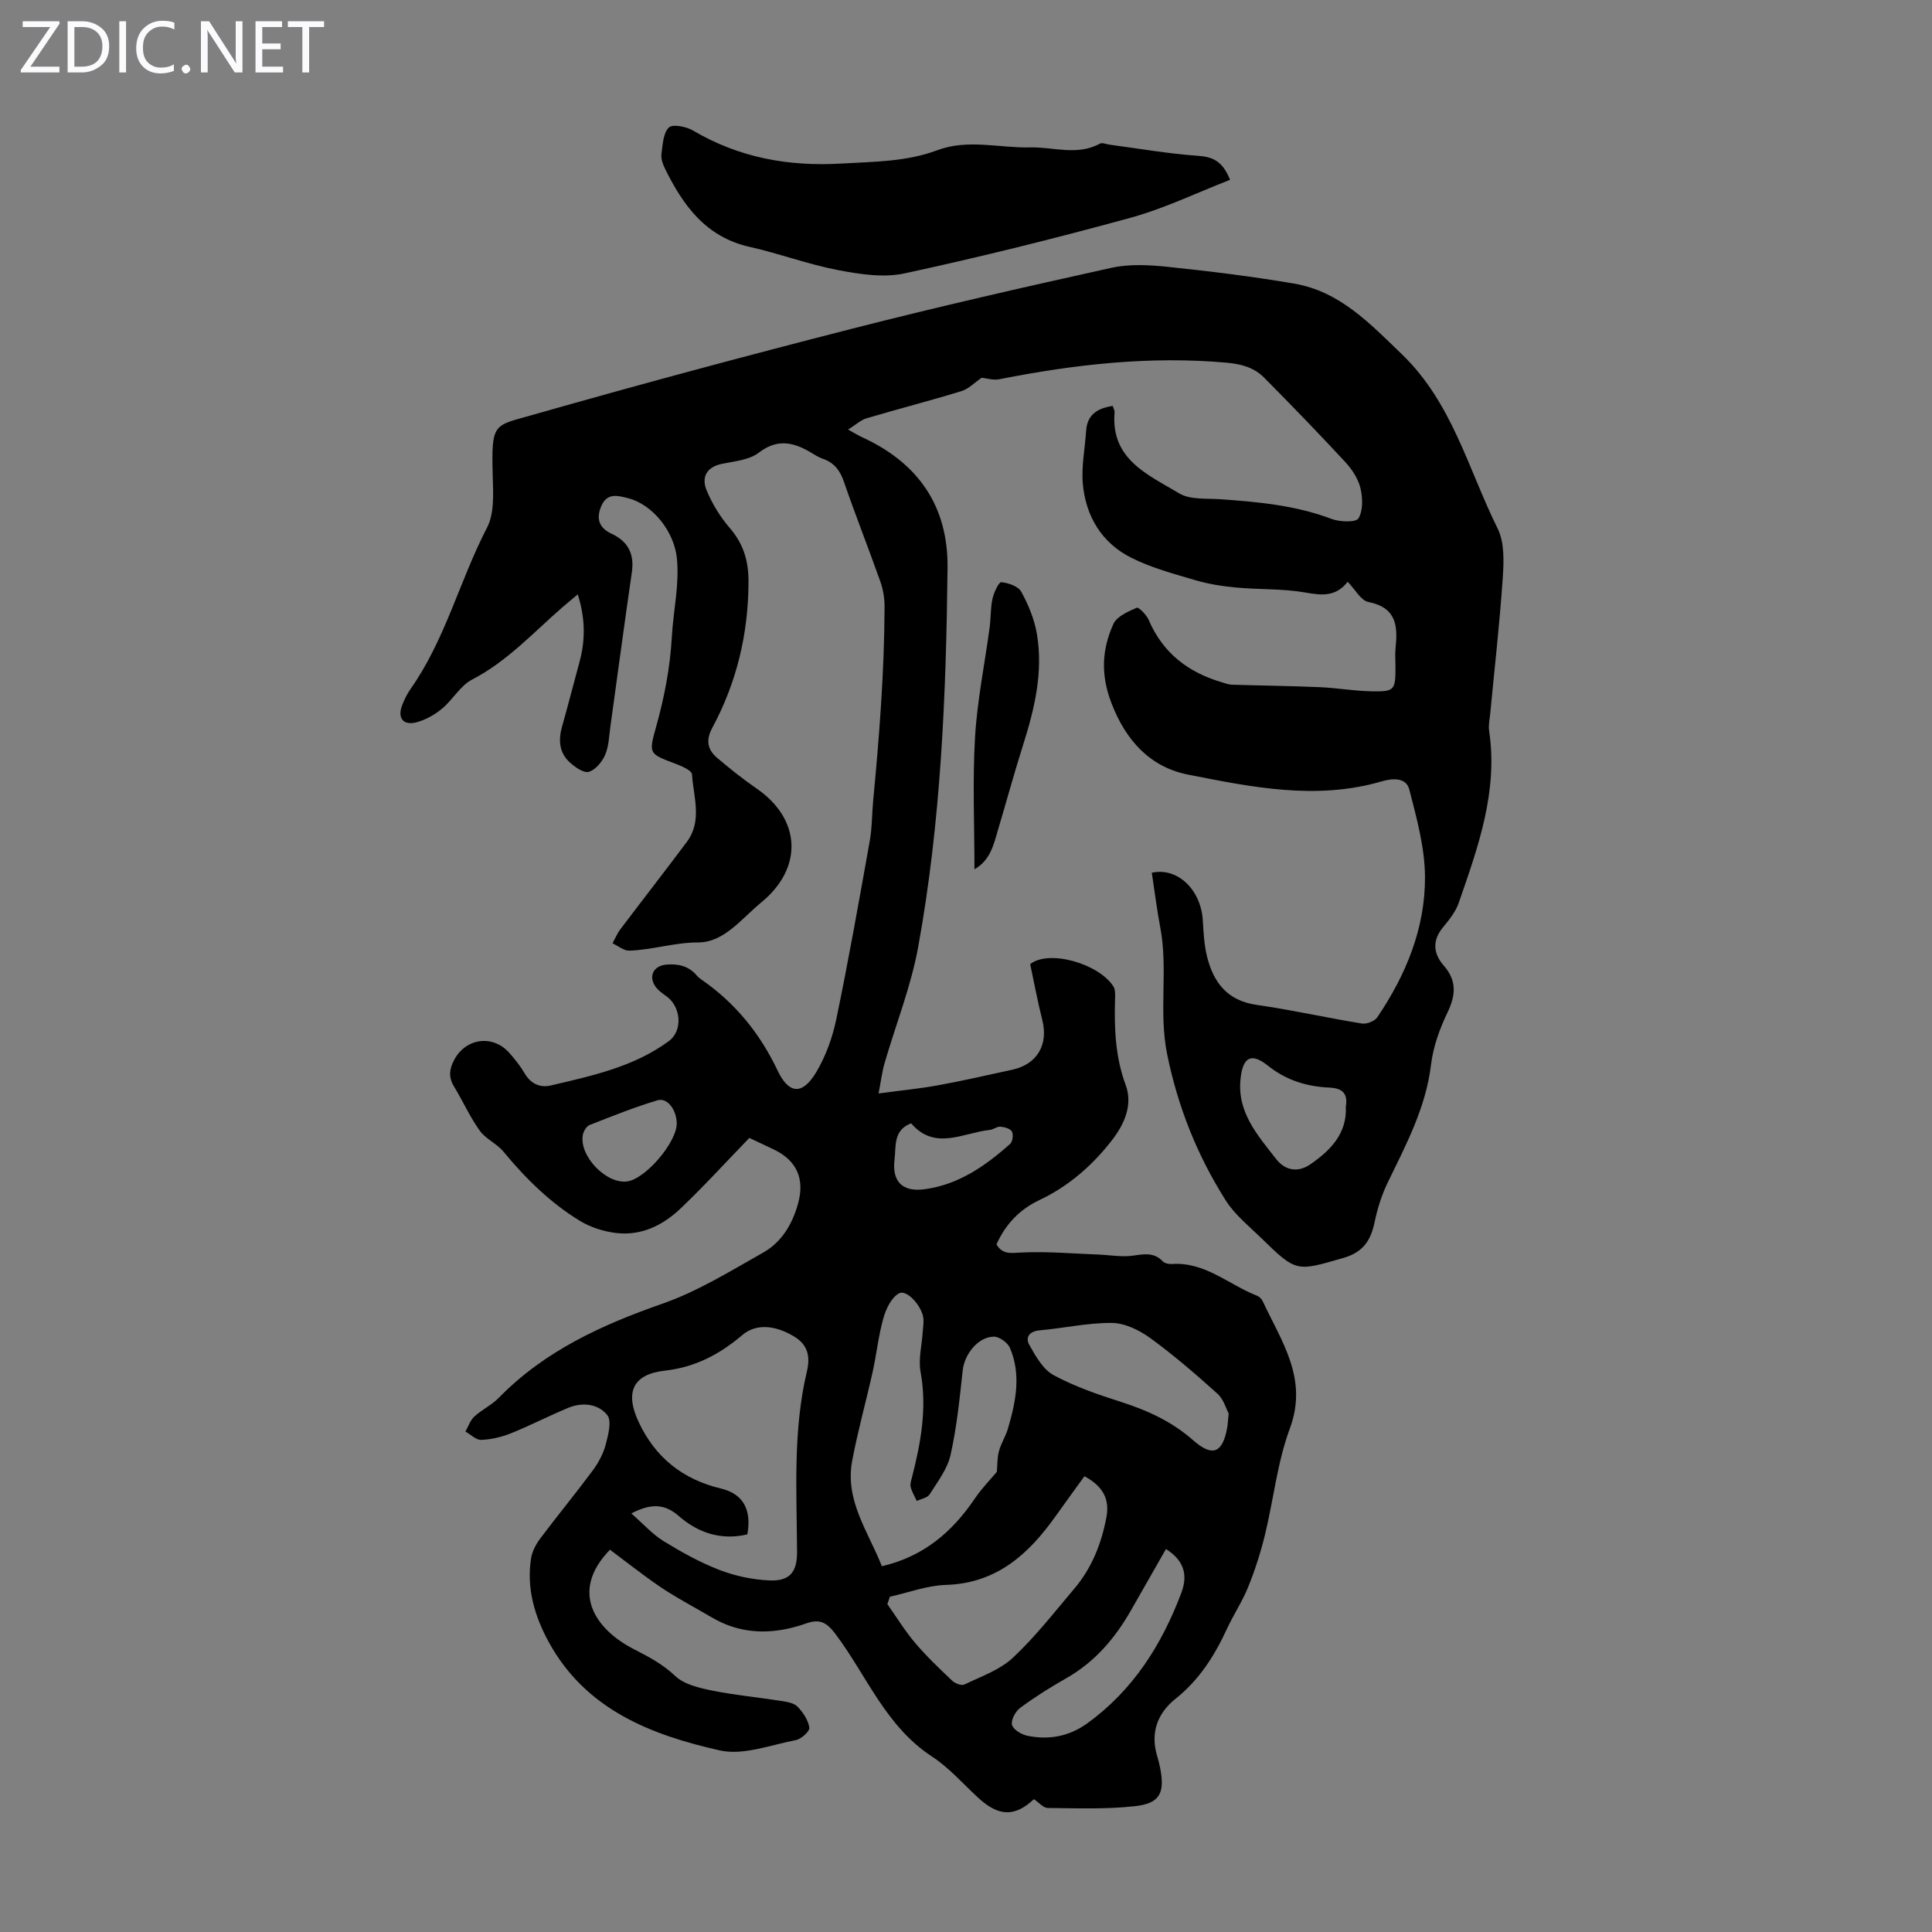 <svg enable-background="new 0 0 400 400" viewBox="0 0 400 400" xmlns="http://www.w3.org/2000/svg"><rect x="0" y="0" width="400" height="400" fill="#808080" stroke="none"/><g fill="#fbfafc"><path d="m12.4 4.8-6.1 9h6v1.2h-8v-.5l6.1-8.9h-5.7v-1.2h7.6v.4z"/><path d="m14 15v-10.6h3c1.6 0 2.9.5 4 1.4s1.6 2.2 1.6 3.8-.5 3-1.6 3.9-2.4 1.5-4 1.5zm1.4-9.4v8.2h1.6c1.3 0 2.4-.4 3.1-1.1s1.1-1.8 1.1-3.1-.4-2.3-1.2-3-1.8-1-3.1-1z"/><path d="m26.1 4.4v10.6h-1.4v-10.6z"/><path d="m36.1 14.6c-.8.4-1.8.6-2.9.6-1.5 0-2.7-.5-3.6-1.4s-1.4-2.2-1.4-3.8c0-1.7.5-3.1 1.5-4.1s2.3-1.6 3.9-1.6c1 0 1.8.1 2.5.4v1.4c-.8-.4-1.6-.6-2.5-.6-1.2 0-2.1.4-2.9 1.2s-1.1 1.8-1.1 3.2c0 1.3.3 2.3 1 3s1.6 1.1 2.7 1.1c1 0 2-.2 2.7-.7v1.3z"/><path d="m37.6 14.3c0-.2.1-.5.3-.6s.4-.3.6-.3c.3 0 .5.1.6.3s.3.4.3.6-.1.4-.3.6-.4.3-.6.3c-.3 0-.5-.1-.6-.3s-.3-.4-.3-.6z"/><path d="m50.2 15h-1.6l-5.3-8.2c-.2-.2-.3-.5-.4-.7 0 .2.1.7.1 1.5v7.4h-1.4v-10.6h1.7l5.2 8.1c.2.4.4.6.4.7 0-.3-.1-.8-.1-1.5v-7.3h1.4z"/><path d="m58.6 15h-5.7v-10.6h5.5v1.2h-4.1v3.4h3.8v1.2h-3.8v3.6h4.3z"/><path d="m67.1 5.6h-3.1v9.4h-1.4v-9.4h-3v-1.2h7.5z"/></g><path d="m203.24 78.21c-1.45.99-2.69 2.31-4.19 2.77-6.52 2-13.12 3.69-19.66 5.63-1.17.35-2.16 1.3-3.8 2.33 1.49.82 2.12 1.22 2.79 1.53 11.65 5.29 17.94 14.24 17.8 27.1-.29 26.29-1.36 52.56-6.08 78.49-1.49 8.19-4.65 16.08-6.98 24.13-.5 1.74-.71 3.56-1.22 6.2 4.67-.63 8.52-1 12.31-1.69 5.17-.95 10.29-2.11 15.43-3.24 5.11-1.13 7.44-5.19 6.16-10.26-.98-3.88-1.71-7.83-2.51-11.59 3.89-3.07 14.18-.12 17.22 4.61.43.67.37 1.72.35 2.59-.18 6.06.04 12 2.2 17.83 1.54 4.15-.34 8.16-2.74 11.3-4.03 5.25-9.02 9.64-15.12 12.52-4.13 1.95-7.04 5.04-8.89 9.18 1.26 2.13 2.95 1.79 5.13 1.68 5.29-.26 10.61.22 15.92.42 2.4.09 4.85.56 7.2.23 2.31-.32 4.34-.75 6.17 1.17.39.41 1.25.61 1.86.56 6.89-.49 11.81 4.28 17.65 6.56.48.19.97.67 1.19 1.14 3.88 8.33 9.46 16.01 5.62 26.35-2.61 7.03-3.37 14.73-5.17 22.08-.89 3.66-2.06 7.28-3.47 10.77-1.21 2.99-3.04 5.73-4.4 8.67-2.56 5.55-5.73 10.54-10.61 14.43-3.81 3.04-5.29 7.11-3.79 11.98.23.75.42 1.51.57 2.28 1.04 5.23 0 7.42-5.21 7.99-5.96.66-12.03.43-18.04.37-.93-.01-1.85-1.14-2.87-1.82-3.95 3.69-7.29 3.65-11.61-.36-3.12-2.89-5.99-6.18-9.51-8.48-9.59-6.26-13.53-16.83-20.02-25.43-1.83-2.42-3.3-3.07-5.97-2.13-5.3 1.87-10.72 2.4-16.1.43-2.16-.79-4.15-2.06-6.17-3.21-2.78-1.59-5.6-3.13-8.23-4.94-3.47-2.38-6.78-5.01-10.16-7.53-8.45 8.69-3.03 16.52 4.98 20.61 3.09 1.58 5.96 3.1 8.56 5.56 1.85 1.74 4.94 2.45 7.6 2.99 4.7.96 9.5 1.39 14.24 2.14 1.2.19 2.67.4 3.43 1.18 1.16 1.18 2.23 2.79 2.47 4.36.11.73-1.68 2.37-2.8 2.58-5.24 1-10.9 3.23-15.76 2.13-14.24-3.2-27.76-8.46-35.39-22.42-2.95-5.39-4.65-11.18-3.66-17.4.23-1.42 1.02-2.88 1.9-4.06 3.55-4.73 7.32-9.31 10.85-14.06 1.18-1.59 2.18-3.46 2.69-5.36.53-2 1.29-4.91.33-6.12-1.85-2.32-5.11-2.73-8.03-1.52-4.03 1.66-7.9 3.68-11.94 5.3-1.93.77-4.07 1.27-6.13 1.35-1.07.04-2.18-1.11-3.27-1.73.6-1.05 1-2.32 1.85-3.1 1.55-1.43 3.58-2.37 5.05-3.87 9.49-9.71 21.3-15.1 33.93-19.51 7.29-2.55 14.04-6.75 20.83-10.57 3.82-2.16 6.04-5.9 7.21-10.15 1.42-5.14-.28-8.92-5.02-11.19-1.89-.91-3.79-1.79-5.07-2.39-4.93 5.09-9.43 10.04-14.26 14.63-3.67 3.49-8.18 5.69-13.4 5.04-2.55-.32-5.22-1.17-7.41-2.5-6.16-3.75-11.24-8.78-15.84-14.34-1.38-1.67-3.68-2.62-4.92-4.36-2.04-2.86-3.49-6.12-5.32-9.14-1.18-1.95-.96-3.63.1-5.59 2.39-4.4 7.92-5.19 11.33-1.38 1.19 1.33 2.32 2.76 3.22 4.29 1.26 2.17 3.22 2.99 5.38 2.49 8.53-2.01 17.19-3.84 24.44-9.18 2.98-2.19 2.54-7.17-.52-9.32-.89-.63-1.87-1.34-2.41-2.25-1.26-2.14-.02-4.08 2.44-4.28 2.49-.21 4.64.3 6.31 2.28.28.34.65.62 1.02.87 6.95 4.83 12.06 11.12 15.69 18.78 2.32 4.9 5.13 5.11 7.95.43 2.02-3.35 3.42-7.27 4.22-11.12 2.54-12.23 4.71-24.53 6.91-36.83.49-2.74.45-5.57.71-8.35 1.27-13.33 2.31-26.67 2.36-40.07.01-1.74-.27-3.58-.85-5.22-2.46-6.95-5.18-13.81-7.58-20.78-.8-2.32-2.01-3.88-4.28-4.69-.63-.22-1.24-.53-1.81-.88-3.77-2.36-7.31-3.65-11.55-.39-1.98 1.52-5.02 1.75-7.64 2.3-3.2.68-4.22 2.82-3.15 5.43 1.16 2.83 2.85 5.57 4.84 7.88 2.82 3.27 3.86 6.82 3.85 11.06-.02 10.74-2.42 20.85-7.5 30.28-1.37 2.54-1 4.51.99 6.2 2.63 2.24 5.34 4.4 8.18 6.36 9.25 6.38 9.68 16.44.97 23.59-4.05 3.32-7.69 8.28-13.04 8.28-4.96 0-9.5 1.55-14.28 1.7-1.14.04-2.31-.98-3.47-1.52.53-.97.95-2.02 1.61-2.89 4.57-6.05 9.23-12.03 13.77-18.1 3.26-4.37 1.37-9.31 1.07-13.99-.05-.81-2.1-1.7-3.37-2.18-5.58-2.09-5.62-2.06-4.07-7.62 1.71-6.13 2.91-12.26 3.27-18.72.3-5.39 1.59-10.72 1.04-16.23-.55-5.43-4.91-11.14-10.2-12.45-1.97-.49-4.22-1.16-5.43 1.61-1.16 2.66-.47 4.57 2.1 5.77 3.48 1.62 4.76 4.22 4.2 8.04-1.55 10.61-2.95 21.24-4.43 31.85-.28 1.99-.32 4.11-1.1 5.91-.62 1.44-2 3.1-3.38 3.5-1.06.3-2.86-.98-3.95-1.97-2.19-2.01-2.37-4.62-1.58-7.41 1.25-4.4 2.37-8.84 3.58-13.26 1.25-4.54 1.27-9.04-.33-14.1-1.16.97-2.13 1.77-3.08 2.59-6.07 5.25-11.48 11.26-18.8 15.05-2.45 1.27-3.99 4.17-6.21 6.01-1.5 1.25-3.35 2.3-5.22 2.81-2.82.78-4.1-.86-3.03-3.56.45-1.14.99-2.28 1.69-3.27 7.22-10.23 10.18-22.48 15.87-33.46 1.56-3.01 1.27-7.19 1.17-10.81-.3-11.03.23-10.22 8.2-12.5 22.02-6.28 44.15-12.23 66.34-17.9 17.76-4.54 35.64-8.61 53.54-12.57 3.71-.82 7.78-.61 11.62-.21 8.78.92 17.56 1.99 26.25 3.48 9.44 1.62 15.66 8.25 22.28 14.62 10.46 10.07 13.73 23.81 19.83 36.08 1.43 2.88 1.29 6.81 1.06 10.21-.63 9.37-1.7 18.71-2.59 28.06-.12 1.22-.41 2.47-.23 3.65 1.87 12.58-2.31 24.09-6.3 35.6-.64 1.84-1.98 3.51-3.25 5.05-2.27 2.74-2.01 5.44.12 7.88 2.8 3.2 2.52 6.19.77 9.84-1.61 3.35-2.93 7.05-3.37 10.72-1.07 8.89-5.15 16.53-8.95 24.36-1.25 2.57-2.14 5.39-2.72 8.19-.79 3.81-2.35 6.27-6.47 7.46-9.73 2.8-9.69 3.05-17.04-4.14-2.56-2.5-5.48-4.83-7.35-7.8-5.84-9.26-9.83-19.14-12.08-30.11-1.83-8.88.2-17.6-1.43-26.26-.72-3.8-1.19-7.65-1.77-11.44 5.42-1.18 10.16 3.61 10.55 9.79.16 2.56.28 5.17.9 7.63 1.34 5.34 4.22 9.08 10.25 9.94 7.3 1.04 14.51 2.68 21.8 3.86.99.16 2.64-.48 3.18-1.29 5.95-8.78 9.94-18.46 9.88-29.1-.04-6.04-1.72-12.14-3.25-18.06-.66-2.55-3.48-2.34-5.74-1.68-13.49 3.94-26.86 1.2-40.04-1.4-7.81-1.54-12.88-6.97-15.89-14.82-2.26-5.87-1.98-11.1.41-16.38.71-1.57 3.03-2.56 4.82-3.35.41-.18 2.03 1.45 2.48 2.51 2.95 6.91 8.26 10.92 15.28 12.96.64.19 1.29.44 1.95.46 6.05.19 12.11.25 18.15.51 3.57.15 7.11.78 10.68.86 4.86.1 5.04-.22 5.04-5.05 0-1.34-.12-2.7.02-4.03.5-4.57.08-8.29-5.62-9.41-1.57-.31-2.75-2.6-4.3-4.19-2.47 3.16-5.38 2.82-8.79 2.22-4.69-.82-9.55-.58-14.32-1.03-2.84-.26-5.71-.72-8.44-1.52-4.49-1.33-9.1-2.56-13.26-4.65-6.08-3.05-9.4-8.54-10.02-15.25-.33-3.62.44-7.33.68-11.01.22-3.4 2.36-4.68 5.51-5.17.16.54.41.95.38 1.34-.83 9.77 6.98 12.91 13.37 16.76 2.27 1.37 5.65 1.02 8.54 1.22 7.82.55 15.58 1.26 23.02 4.08 1.7.64 5.06.75 5.57-.12.97-1.65.89-4.3.39-6.32-.48-1.94-1.76-3.87-3.15-5.37-5.47-5.9-11.08-11.69-16.74-17.41-2.09-2.11-4.67-2.85-7.81-3.13-15.89-1.42-31.48.35-47.01 3.42-1.28.27-2.7-.2-3.7-.3zm-72.53 235.13c2.52 2.21 4.38 4.32 6.67 5.73 3.7 2.27 7.55 4.42 11.58 5.97 3.27 1.26 6.88 2.02 10.37 2.17 4.2.18 5.71-1.76 5.69-5.89-.06-12.5-.89-25.05 2.04-37.38.73-3.07.21-5.5-2.61-7.21-4.03-2.44-7.95-2.7-10.74-.34-4.69 3.98-9.71 6.68-16.08 7.39-6.67.75-8.26 4.54-5.4 10.64 3.45 7.34 9.07 11.85 17.05 13.77 4.7 1.13 6.35 4.5 5.45 9.49-5.41 1.27-10.16-.28-14.23-3.83-2.83-2.47-5.64-2.67-9.79-.51zm75.68-8.62c.12-1.39.06-2.89.43-4.27.43-1.61 1.39-3.06 1.86-4.66 1.62-5.52 2.79-11.15.42-16.71-.47-1.1-2.2-2.36-3.33-2.34-3.3.04-6.09 3.65-6.45 6.98-.64 5.87-1.23 11.78-2.52 17.52-.65 2.91-2.69 5.55-4.34 8.16-.45.72-1.74.92-2.65 1.36-.43-.95-.99-1.86-1.26-2.86-.16-.6.08-1.33.25-1.97 1.84-7.18 3.17-14.35 1.8-21.86-.49-2.66.26-5.55.44-8.33.06-.89.21-1.79.15-2.67-.19-2.5-3.38-6.17-5.04-5.3-1.57.82-2.7 3.18-3.24 5.09-1.03 3.61-1.41 7.41-2.22 11.09-1.37 6.18-3.09 12.3-4.26 18.51-1.54 8.22 3.36 14.7 6.15 21.81 8.68-2.01 14.6-7.13 19.27-14.04 1.37-2.04 3.13-3.82 4.54-5.51zm-22.15 25.86c-.17.51-.35 1.03-.52 1.54 1.9 2.69 3.63 5.53 5.75 8.03 2.36 2.78 5.02 5.31 7.68 7.83.59.56 1.93 1.07 2.52.78 3.46-1.67 7.34-3.01 10.06-5.56 4.63-4.33 8.56-9.41 12.68-14.27 3.63-4.27 5.63-9.33 6.66-14.79.67-3.57-.51-6.33-4.55-8.5-1.96 2.72-3.96 5.44-5.91 8.19-5.62 7.92-12.25 14-22.81 14.31-3.87.13-7.71 1.59-11.56 2.44zm70.14-37.93c-.51-.94-1.03-2.94-2.32-4.1-4.48-4.03-9.06-7.99-13.93-11.53-2.25-1.63-5.23-3.09-7.9-3.12-4.98-.05-9.97 1.09-14.97 1.53-2.23.2-3.01 1.51-2.13 3.06 1.31 2.32 2.84 5.06 5.03 6.23 4.37 2.36 9.17 4.01 13.93 5.53 5.5 1.76 10.57 4.08 14.94 7.94 4 3.52 6.1 2.68 7.05-2.61.12-.65.14-1.32.3-2.93zm-12.98 28.06c-2.48 4.35-4.84 8.48-7.2 12.62-3.31 5.82-7.51 10.76-13.44 14.13-3.29 1.87-6.52 3.9-9.56 6.15-.97.72-1.94 2.54-1.67 3.52.27.99 1.98 2 3.22 2.25 4.43.9 8.6.13 12.37-2.59 9.49-6.87 15.43-16.29 19.47-27.03 1.19-3.2.98-6.42-3.19-9.05zm37.24-91.58c.45-2.75-.69-3.84-3.46-3.96-4.62-.21-8.88-1.51-12.64-4.51-3.48-2.78-5.22-1.84-5.7 2.7-.74 6.94 3.53 11.66 7.35 16.58 2.03 2.61 4.74 2.76 7.12 1.11 4.12-2.85 7.6-6.34 7.33-11.92zm-138.53 3.41c-.05-2.78-1.94-5.35-3.99-4.73-4.77 1.42-9.42 3.29-14.06 5.12-.64.25-1.25 1.28-1.39 2.04-.8 4.36 4.84 10.22 9.18 9.63 3.84-.53 10.32-8.15 10.26-12.06zm48.53.03c-3.75 1.42-3.1 4.78-3.43 7.43-.59 4.63 1.63 6.83 6.2 6.22 7.02-.93 12.6-4.82 17.73-9.39.52-.46.71-1.93.36-2.56-.33-.61-1.53-.93-2.38-1-.71-.06-1.45.59-2.2.67-5.55.59-11.36 4.37-16.28-1.37z" fill="#000001"/><path d="m254.67 37.23c-6.95 2.7-13.61 5.94-20.63 7.86-15.47 4.25-31.07 8.12-46.75 11.51-4.39.95-9.35.17-13.88-.7-6.13-1.17-12.04-3.41-18.14-4.77-9.18-2.04-13.9-8.66-17.67-16.38-.43-.88-.78-1.98-.65-2.91.26-1.9.35-4.27 1.52-5.43.77-.76 3.6-.22 5 .61 9.56 5.63 19.75 7.49 30.8 6.84 6.72-.4 13.39-.36 19.77-2.75 6.37-2.39 12.85-.44 19.27-.59 4.82-.11 9.73 1.79 14.44-.79.47-.26 1.29.14 1.95.22 6.07.8 12.13 1.87 18.23 2.3 3.06.21 5.15.99 6.74 4.98z" fill="#000001"/><path d="m201.75 179.97c0-9.3-.41-18.34.12-27.32.45-7.61 2-15.15 3.02-22.72.27-1.99.17-4.04.6-5.99.28-1.27 1.3-3.45 1.82-3.4 1.47.14 3.52.85 4.14 1.99 1.47 2.69 2.71 5.68 3.22 8.69 1.35 7.9-.47 15.5-2.85 23.02-1.85 5.83-3.45 11.73-5.2 17.59-.9 3.08-1.6 6.3-4.87 8.14z" fill="#000001"/></svg>